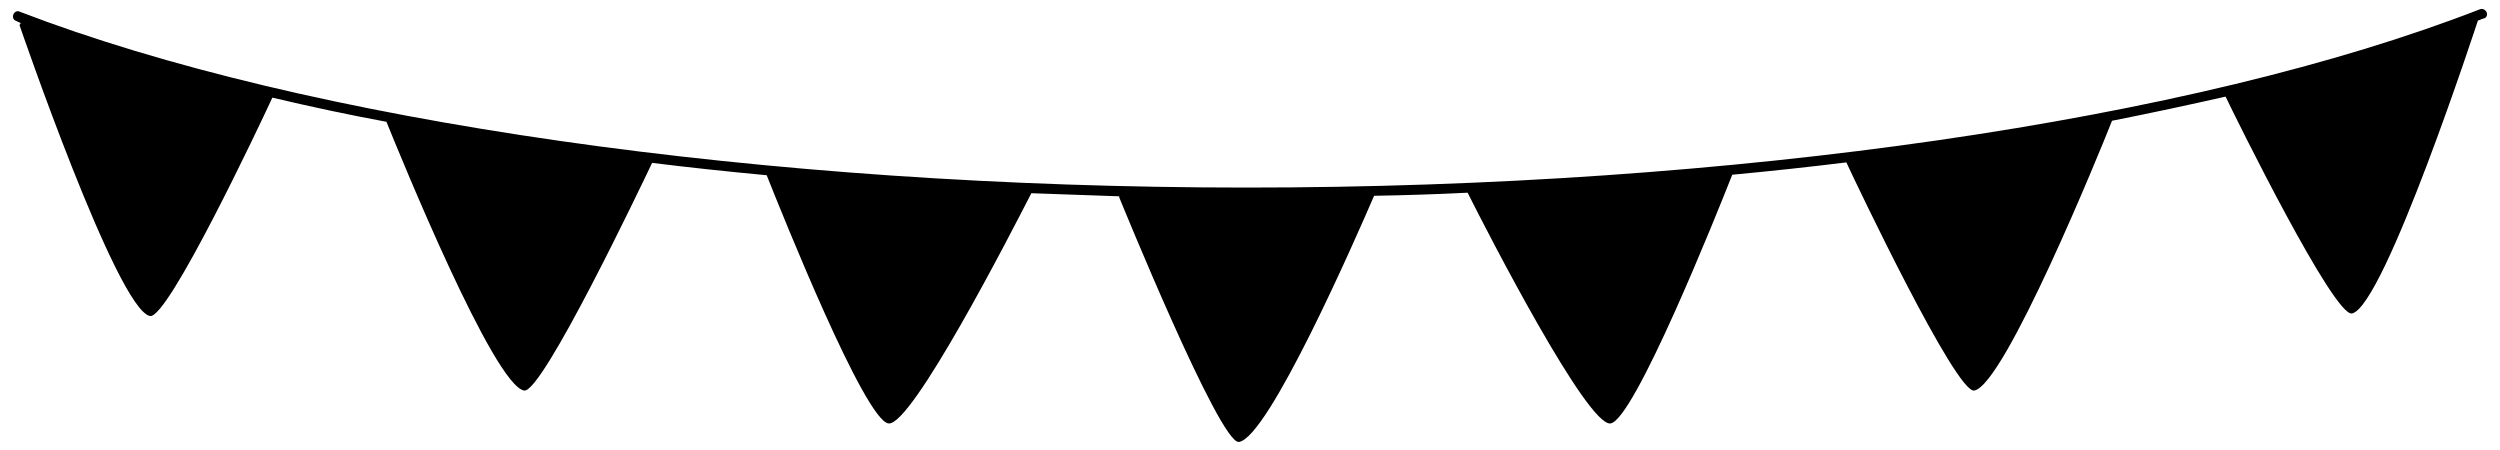 <?xml version="1.0" encoding="utf-8"?>
<!-- Generator: Adobe Illustrator 22.1.0, SVG Export Plug-In . SVG Version: 6.00 Build 0)  -->
<svg version="1.1" id="Laag_1" xmlns="http://www.w3.org/2000/svg" xmlns:xlink="http://www.w3.org/1999/xlink" x="0px" y="0px"
	 width="486.5px" height="87.6px" viewBox="0 0 486.5 87.6" style="enable-background:new 0 0 486.5 87.6;" xml:space="preserve">
<path d="M483.9,2.4c-0.2-0.5-0.8-0.8-1.3-0.6c-55.7,21.7-145.4,34.7-240,34.7c-93.8,0-183-12.8-238.7-34.2C3.4,2,2.8,2.3,2.6,2.8
	C2.4,3.4,2.6,3.9,3.2,4.1C3.6,4.3,4,4.5,4.4,4.6C4.3,4.6,4.1,4.5,4,4.5L3.8,4.9c0,0,19,55.4,25.4,56.6C32.7,62.1,50.6,24.2,53,19
	c7.2,1.7,14.6,3.3,22.2,4.7C78,30.6,96.1,75,102,76c3.5,0.6,22.8-39.9,24.9-44.3c7.3,0.9,14.8,1.7,22.3,2.4
	c3.1,7.8,19.1,47.7,23.7,48.3c4.5,0.6,23.8-37,27.8-44.8c5.7,0.2,11.4,0.4,17.1,0.6l0,0.2c0,0,19.6,48.2,23.3,47.6
	c5.7-0.8,22.5-39.1,26.3-47.9c6.1-0.1,12.2-0.3,18.2-0.6c3.9,7.8,23.3,45.5,27.8,44.9c4.6-0.6,20.7-40.8,23.7-48.4
	c7.5-0.7,14.9-1.5,22.2-2.4c1.8,3.9,21.4,45.1,24.9,44.4c5.9-1.1,24.4-46.4,26.8-52.5c7.6-1.5,15-3.1,22.1-4.7
	c2,4.2,21.1,42.9,24.6,42.2c6.3-1.3,24.5-57,24.5-57l0,0c0.4-0.1,0.7-0.3,1.1-0.4C483.9,3.5,484.1,2.9,483.9,2.4z"/>
</svg>
